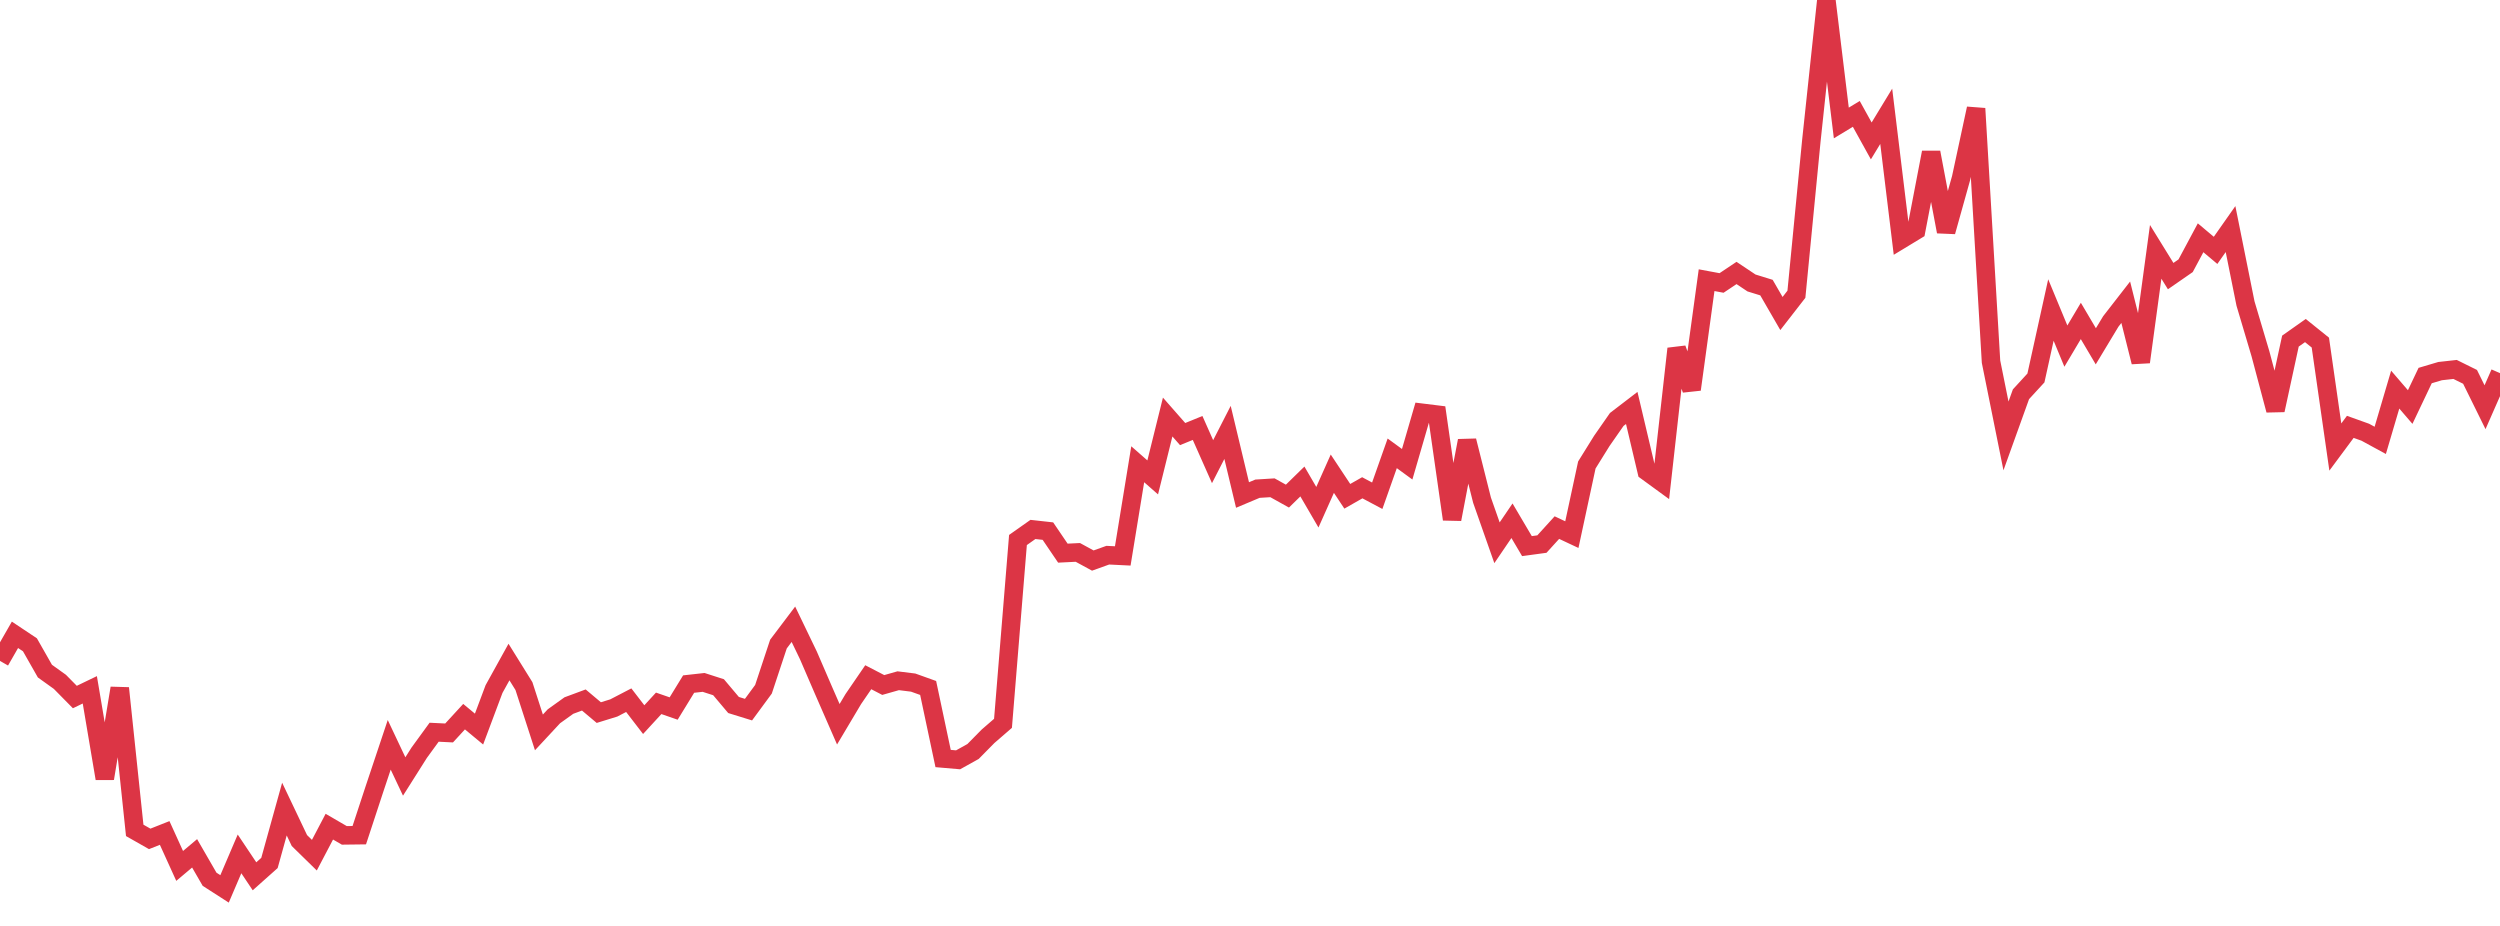 <?xml version="1.0" standalone="no"?>
<!DOCTYPE svg PUBLIC "-//W3C//DTD SVG 1.1//EN" "http://www.w3.org/Graphics/SVG/1.1/DTD/svg11.dtd">
<svg width="135" height="50" viewBox="0 0 135 50" preserveAspectRatio="none" class="sparkline" xmlns="http://www.w3.org/2000/svg"
xmlns:xlink="http://www.w3.org/1999/xlink"><path  class="sparkline--line" d="M 0 35.69 L 0 35.69 L 0.808 34.28 L 1.617 34.82 L 2.425 36.24 L 3.234 36.82 L 4.042 37.64 L 4.85 37.25 L 5.659 42.04 L 6.467 37.16 L 7.275 44.84 L 8.084 45.3 L 8.892 44.98 L 9.701 46.76 L 10.509 46.08 L 11.317 47.48 L 12.126 48 L 12.934 46.11 L 13.743 47.32 L 14.551 46.6 L 15.359 43.69 L 16.168 45.39 L 16.976 46.18 L 17.784 44.64 L 18.593 45.11 L 19.401 45.1 L 20.21 42.64 L 21.018 40.22 L 21.826 41.93 L 22.635 40.65 L 23.443 39.54 L 24.251 39.58 L 25.06 38.7 L 25.868 39.37 L 26.677 37.21 L 27.485 35.75 L 28.293 37.05 L 29.102 39.55 L 29.91 38.68 L 30.719 38.1 L 31.527 37.8 L 32.335 38.48 L 33.144 38.23 L 33.952 37.81 L 34.76 38.86 L 35.569 37.98 L 36.377 38.26 L 37.186 36.94 L 37.994 36.85 L 38.802 37.11 L 39.611 38.07 L 40.419 38.32 L 41.228 37.22 L 42.036 34.78 L 42.844 33.71 L 43.653 35.39 L 44.461 37.26 L 45.269 39.11 L 46.078 37.75 L 46.886 36.57 L 47.695 36.99 L 48.503 36.76 L 49.311 36.86 L 50.12 37.15 L 50.928 40.96 L 51.737 41.03 L 52.545 40.58 L 53.353 39.76 L 54.162 39.06 L 54.97 29.16 L 55.778 28.59 L 56.587 28.68 L 57.395 29.87 L 58.204 29.83 L 59.012 30.27 L 59.82 29.98 L 60.629 30.02 L 61.437 25.07 L 62.246 25.78 L 63.054 22.52 L 63.862 23.44 L 64.671 23.11 L 65.479 24.93 L 66.287 23.35 L 67.096 26.73 L 67.904 26.39 L 68.713 26.34 L 69.521 26.79 L 70.329 26 L 71.138 27.39 L 71.946 25.58 L 72.754 26.8 L 73.563 26.34 L 74.371 26.77 L 75.18 24.48 L 75.988 25.07 L 76.796 22.29 L 77.605 22.39 L 78.413 28.04 L 79.222 23.8 L 80.03 27.01 L 80.838 29.31 L 81.647 28.12 L 82.455 29.49 L 83.263 29.38 L 84.072 28.49 L 84.88 28.87 L 85.689 25.11 L 86.497 23.81 L 87.305 22.65 L 88.114 22.03 L 88.922 25.45 L 89.731 26.04 L 90.539 18.83 L 91.347 21.03 L 92.156 15.13 L 92.964 15.28 L 93.772 14.74 L 94.581 15.28 L 95.389 15.53 L 96.198 16.93 L 97.006 15.89 L 97.814 7.59 L 98.623 0 L 99.431 6.64 L 100.24 6.15 L 101.048 7.61 L 101.856 6.28 L 102.665 12.93 L 103.473 12.44 L 104.281 8.23 L 105.09 12.51 L 105.898 9.62 L 106.707 5.86 L 107.515 19.53 L 108.323 23.54 L 109.132 21.29 L 109.94 20.41 L 110.749 16.74 L 111.557 18.69 L 112.365 17.33 L 113.174 18.7 L 113.982 17.36 L 114.79 16.32 L 115.599 19.55 L 116.407 13.6 L 117.216 14.91 L 118.024 14.35 L 118.832 12.84 L 119.641 13.52 L 120.449 12.37 L 121.257 16.39 L 122.066 19.11 L 122.874 22.15 L 123.683 18.42 L 124.491 17.85 L 125.299 18.5 L 126.108 24.14 L 126.916 23.05 L 127.725 23.34 L 128.533 23.78 L 129.341 21.04 L 130.15 21.98 L 130.958 20.28 L 131.766 20.04 L 132.575 19.95 L 133.383 20.35 L 134.192 21.99 L 135 20.15" fill="none" stroke-width="1" stroke="#dc3545"></path></svg>
